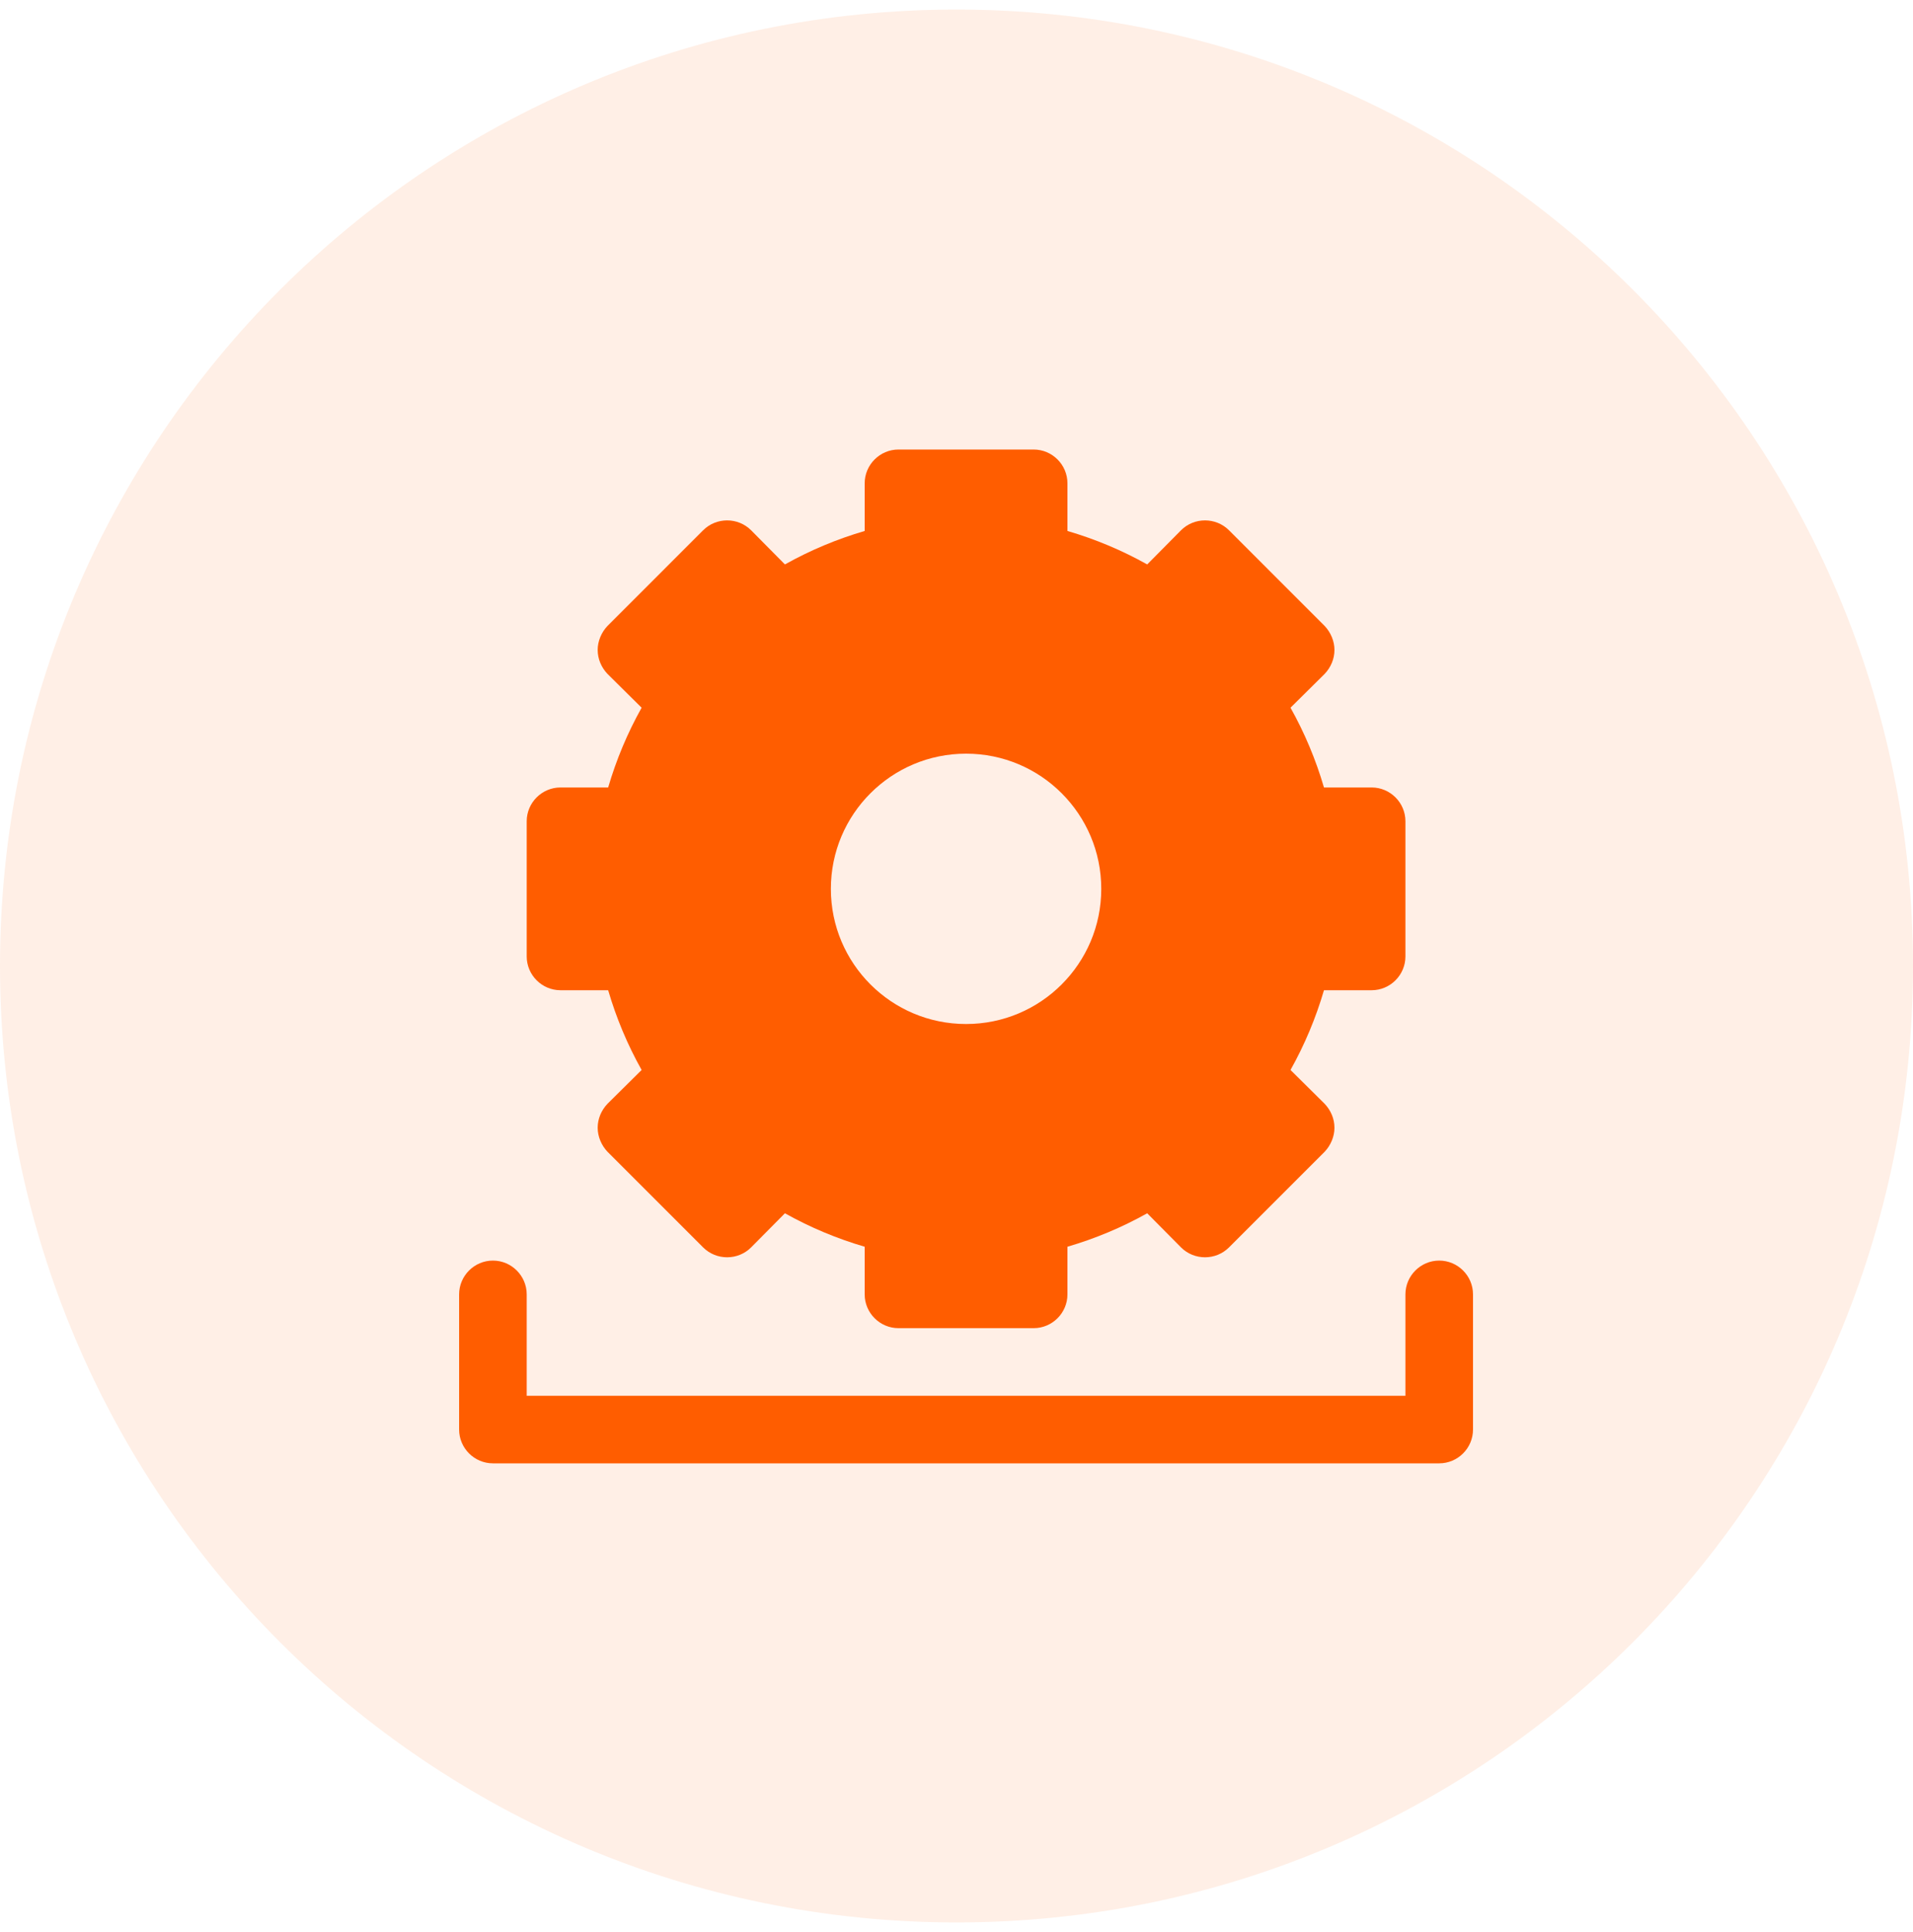 <svg width="100" height="101" viewBox="0 0 100 101" fill="none" xmlns="http://www.w3.org/2000/svg">
<path d="M100 50.5C100 78.114 77.614 100.5 50 100.5C22.386 100.5 0 78.114 0 50.5C0 22.886 22.386 0.5 50 0.5C77.614 0.5 100 22.886 100 50.5Z" fill="#FF5D00" fill-opacity="0.1"/>
<path d="M71.7 41.167H69.209C68.785 39.718 68.202 38.322 67.46 36.997L69.244 35.231C69.562 34.895 69.757 34.453 69.757 33.976C69.757 33.517 69.562 33.058 69.244 32.722L64.245 27.722C63.556 27.033 62.425 27.033 61.736 27.722L59.969 29.507C58.644 28.765 57.249 28.182 55.8 27.758V25.267C55.8 24.295 55.005 23.5 54.033 23.5H46.967C45.995 23.5 45.2 24.295 45.2 25.267V27.758C43.751 28.182 42.356 28.765 41.031 29.507L39.264 27.722C38.575 27.033 37.444 27.033 36.755 27.722L31.756 32.722C31.438 33.058 31.243 33.517 31.243 33.976C31.243 34.453 31.438 34.895 31.756 35.231L33.54 36.997C32.798 38.322 32.215 39.718 31.791 41.167H29.3C28.328 41.167 27.533 41.962 27.533 42.933V50C27.533 50.972 28.328 51.767 29.3 51.767H31.791C32.215 53.215 32.798 54.611 33.54 55.936L31.756 57.703C31.438 58.038 31.243 58.48 31.243 58.957C31.243 59.416 31.438 59.876 31.756 60.211L36.755 65.211C37.444 65.9 38.575 65.9 39.264 65.211L41.031 63.427C42.356 64.169 43.751 64.752 45.2 65.176V67.667C45.2 68.638 45.995 69.433 46.967 69.433H54.033C55.005 69.433 55.8 68.638 55.8 67.667V65.176C57.249 64.752 58.644 64.169 59.969 63.427L61.736 65.211C62.425 65.9 63.556 65.9 64.245 65.211L69.244 60.211C69.562 59.876 69.757 59.416 69.757 58.957C69.757 58.48 69.562 58.038 69.244 57.703L67.46 55.936C68.202 54.611 68.785 53.215 69.209 51.767H71.7C72.672 51.767 73.467 50.972 73.467 50V42.933C73.467 41.962 72.672 41.167 71.7 41.167ZM50.5 53.533C46.596 53.533 43.433 50.371 43.433 46.467C43.433 42.562 46.596 39.4 50.5 39.4C54.404 39.4 57.567 42.562 57.567 46.467C57.567 50.371 54.404 53.533 50.5 53.533ZM75.233 76.5H25.767C24.795 76.5 24 75.705 24 74.733V67.667C24 66.695 24.795 65.9 25.767 65.9C26.738 65.9 27.533 66.695 27.533 67.667V72.967H73.467V67.667C73.467 66.695 74.262 65.9 75.233 65.9C76.205 65.9 77 66.695 77 67.667V74.733C77 75.705 76.205 76.5 75.233 76.5Z" fill="#FF5D00"/>
</svg>
